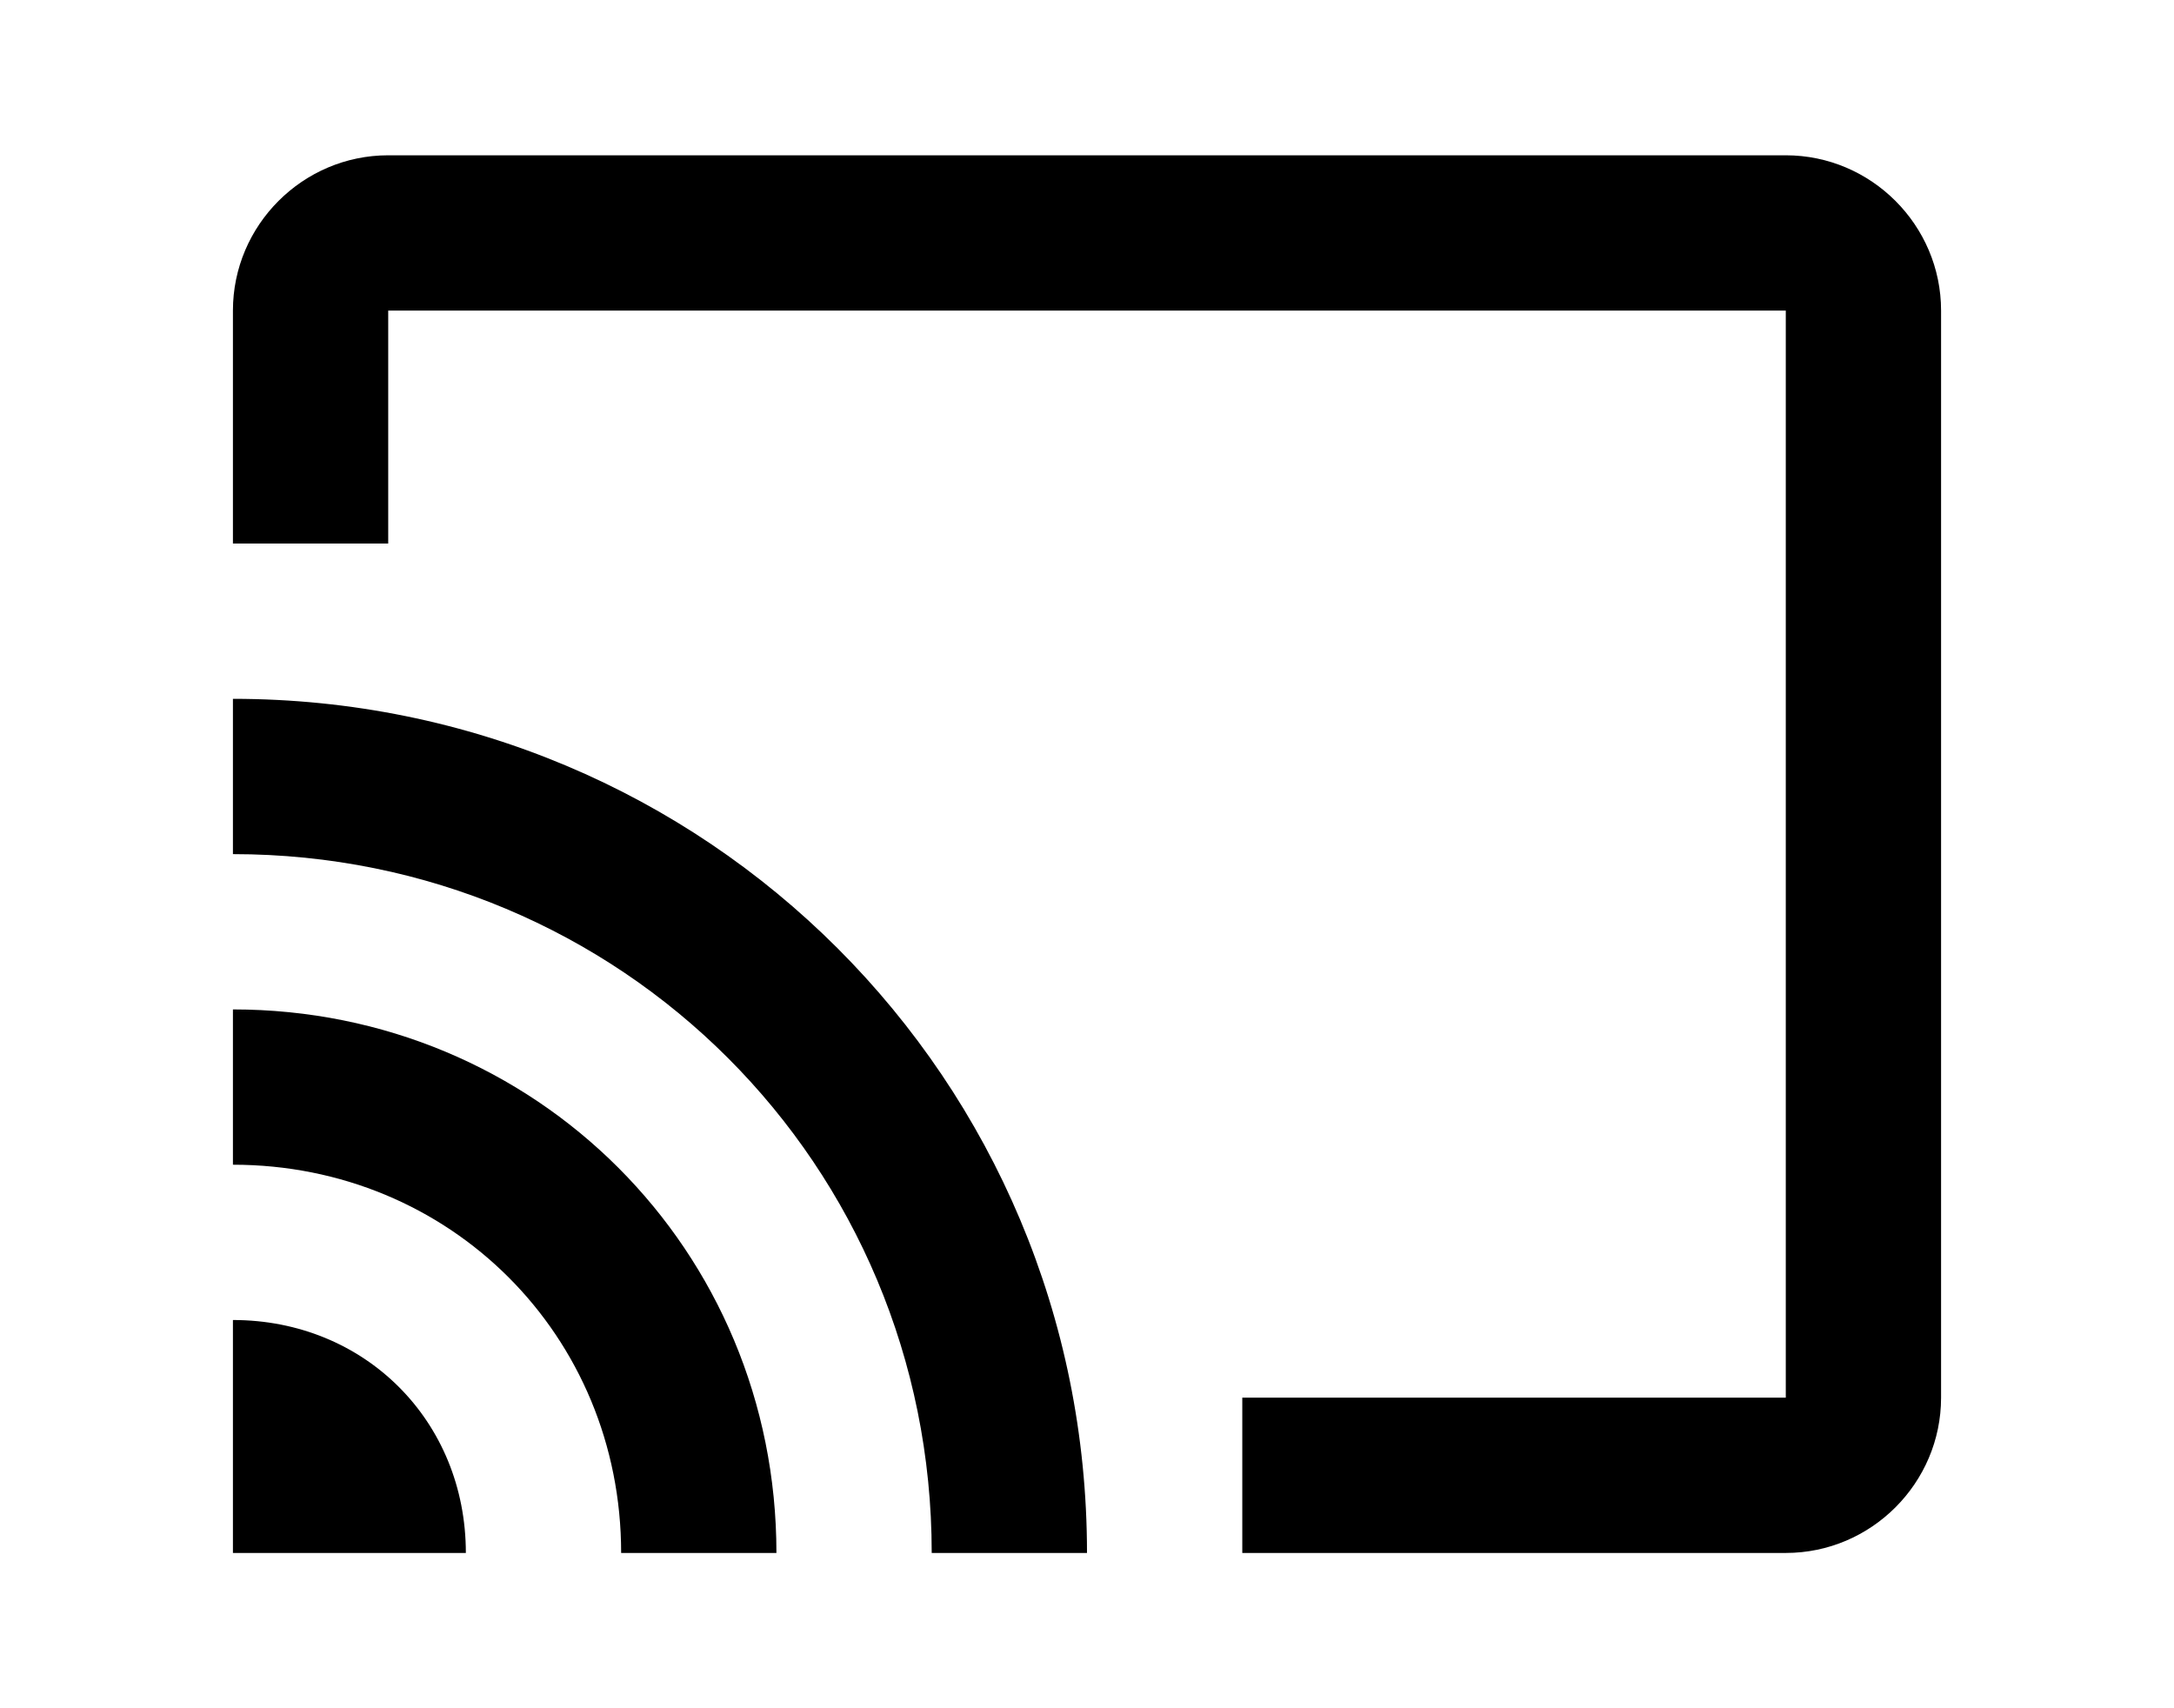 <?xml version="1.0" encoding="utf-8"?>
<!-- Generator: Adobe Illustrator 16.0.0, SVG Export Plug-In . SVG Version: 6.00 Build 0)  -->
<!DOCTYPE svg PUBLIC "-//W3C//DTD SVG 1.1//EN" "http://www.w3.org/Graphics/SVG/1.1/DTD/svg11.dtd">
<svg version="1.1" id="レイヤー_1" xmlns:sketch="http://www.bohemiancoding.com/sketch/ns"
	 xmlns="http://www.w3.org/2000/svg" xmlns:xlink="http://www.w3.org/1999/xlink" x="0px" y="0px" width="28px" height="22px"
	 viewBox="0 0 28 22" style="enable-background:new 0 0 28 22;" xml:space="preserve">
<style type="text/css">
<![CDATA[
	.st0{fill:none;}
]]>
</style>
<title>ic_cast_black_24dp</title>
<desc>Created with Sketch.</desc>
<g id="Page-1" sketch:type="MSPage">
	<g id="ic_cast_black_24dp" sketch:type="MSArtboardGroup">
		<g id="ic_remove_circle_white_24dp" sketch:type="MSLayerGroup">
			<path id="cast" sketch:type="MSShapeGroup" d="M3,17v3h3C6,18.3,4.7,17,3,17L3,17z M3,13v2c2.8,0,5,2.2,5,5h2
				C10,16.1,6.9,13,3,13L3,13z M3,9v2c5,0,9,4,9,9h2C14,13.9,9.1,9,3,9L3,9z M23,2H5C3.9,2,3,2.9,3,4v3h2V4h18v14h-7v2h7
				c1.1,0,2-0.9,2-2V4C25,2.9,24.1,2,23,2L23,2z"/>
			<rect id="bounds" x="2" y="-1" sketch:type="MSShapeGroup" class="st0" width="24" height="24">
			</rect>
		</g>
	</g>
	<g id="assets" transform="translate(-208, -106)" sketch:type="MSLayerGroup">
		<g id="_x36_4px" transform="translate(0, 114)">
		</g>
	</g>
</g>
</svg>
